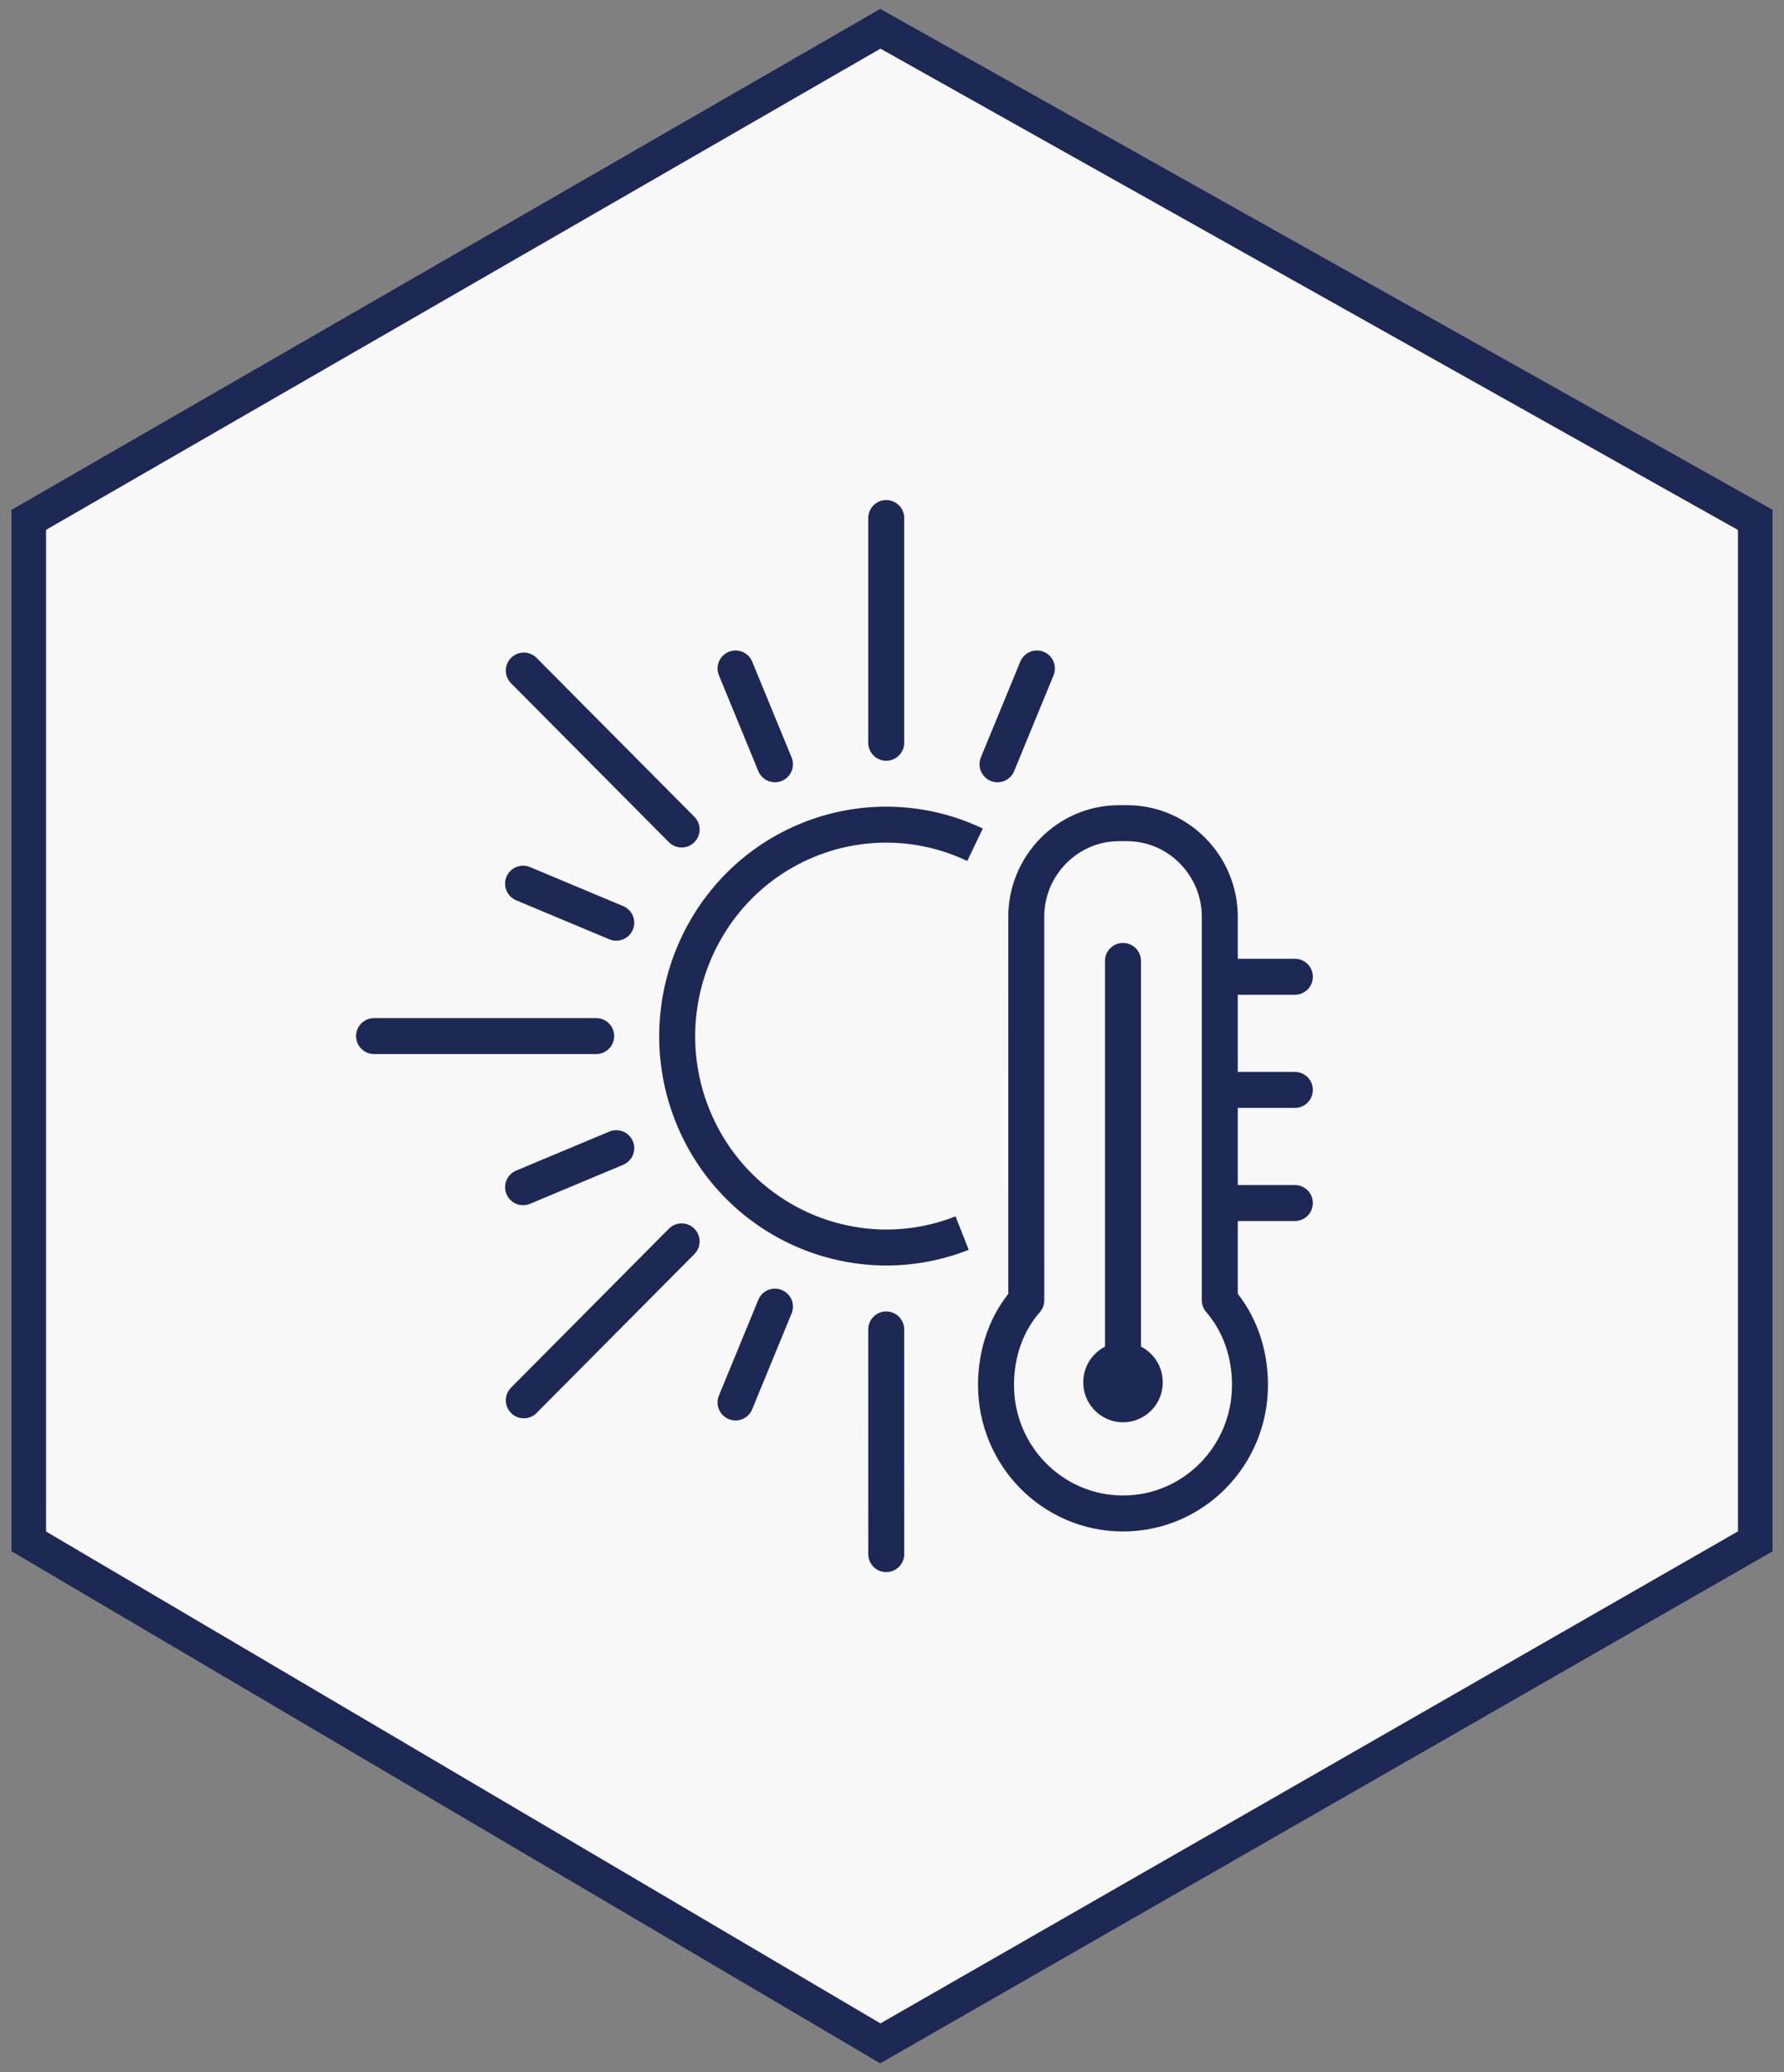 <svg width="62" height="72" viewBox="0 0 62 72" xmlns="http://www.w3.org/2000/svg">
    <rect x="0" y="0" width="62" height="72" fill="#808080" stroke="none"/>
    <g stroke="#1D2854" fill="none" fill-rule="evenodd">
        <path stroke-width="1.2" fill="#F8F8F8" d="M30.595 1 61 18.063v35.494L30.595 71 1 53.557V18.063z"/>
        <g stroke-width="1.25">
            <g stroke-linejoin="round">
                <g stroke-linecap="round">
                    <path d="m18.179 30.705 3.238 1.356M25.563 23.227l1.369 3.328M23.689 28.822 18.204 23.3M36.036 23.227l-1.369 3.328"/>
                </g>
                <g stroke-linecap="round">
                    <path d="m18.179 41.251 3.238-1.356M25.563 48.73l1.369-3.329M23.689 43.134l-5.485 5.522"/>
                </g>
                <path d="M33.885 29.353a7.175 7.175 0 0 0-5.866-.14c-3.7 1.55-5.464 5.856-3.931 9.6 1.513 3.693 5.682 5.478 9.349 4.032"/>
                <path stroke-linecap="round" d="M30.799 25.808V18M30.8 54l-.001-7.807M13 36h7.719"/>
            </g>
            <path d="m35.667 45.181-.001-13.325c0-1.79 1.448-3.253 3.216-3.253h.292c1.768 0 3.218 1.464 3.218 3.253V45.18c.682.786 1.049 1.815 1.049 2.945 0 2.464-1.975 4.463-4.412 4.463-2.439 0-4.414-1.999-4.414-4.463 0-1.13.367-2.159 1.052-2.945z" stroke-linejoin="round"/>
            <path stroke-linecap="round" stroke-linejoin="round" d="M42.641 41.801h2.36M42.641 37.87h2.36M42.641 33.939h2.36M39.028 47.461V33.389"/>
            <path d="M39.784 48.03a.758.758 0 0 1-.755.764.76.76 0 0 1-.756-.764.76.76 0 0 1 .756-.764c.418 0 .755.34.755.764z" fill="#1D2854" fill-rule="nonzero"/>
        </g>
    </g>
</svg>
